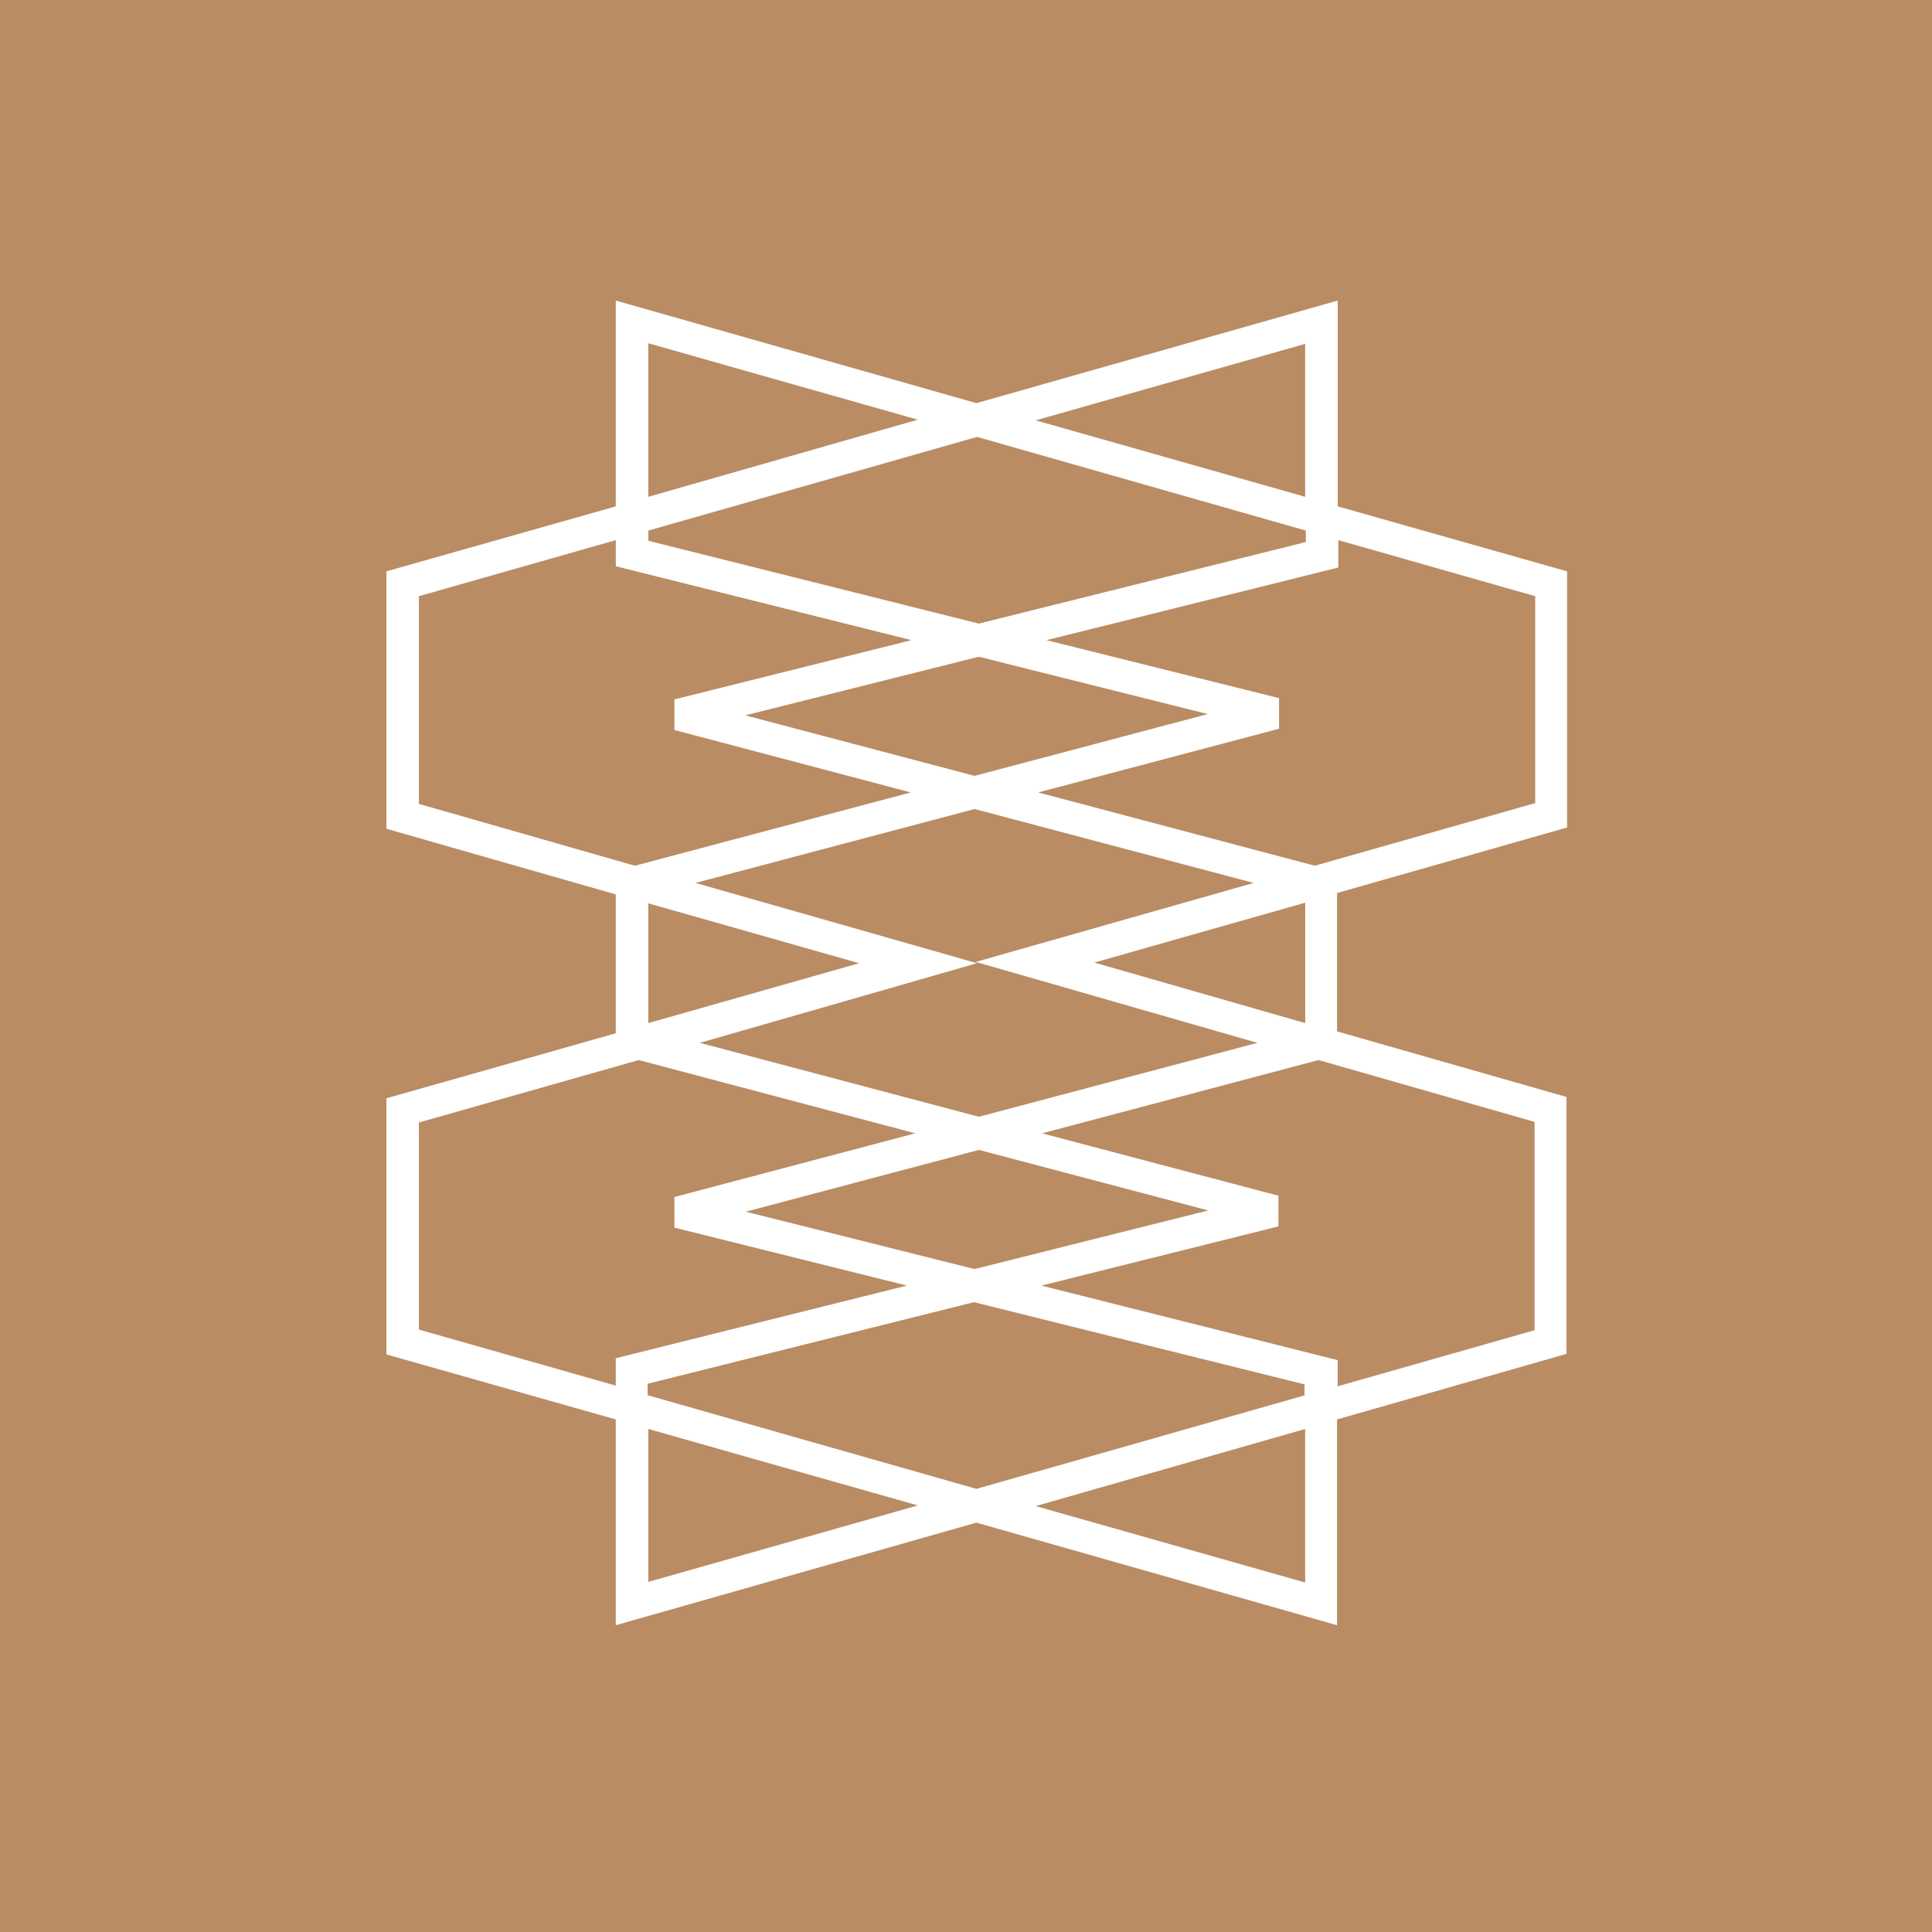 <svg id="Group_131" data-name="Group 131" xmlns="http://www.w3.org/2000/svg" width="90" height="90" viewBox="0 0 90 90">
  <defs>
    <style>
      .cls-1 {
        fill: #b98c64;
      }

      .cls-2 {
        fill: #fff;
      }
    </style>
  </defs>
  <rect id="Rectangle_94" data-name="Rectangle 94" class="cls-1" width="90" height="90"/>
  <path id="Path_326" data-name="Path 326" class="cls-2" d="M55,24.547V12.615L44.315,9.587V0L27.485,4.779,10.685,0V9.587L0,12.615V24.606l10.685,3.057v6.471L0,37.161V49.093l10.685,3.028v9.587l16.8-4.779,16.8,4.779V52.121l10.389-2.968.3-.089V37.1L44.285,34.045V27.6ZM12.2,52.566l12.555,3.562L12.2,59.69V52.566ZM1.514,38.289l10.24-2.909,12.882,3.413-11.22,2.968v1.425l10.834,2.7L10.685,49.271v1.276L1.514,47.936V38.289ZM42.8,9.142,30.246,5.58,42.8,2.018ZM53.486,23.419l-10.24,2.909L30.364,22.914l11.22-2.968V18.521L30.75,15.82l13.594-3.384V11.16l9.172,2.612v9.647ZM40.575,34.579,27.6,38.022l-13-3.443,12.911-3.71L14.4,27.129l13-3.443,13,3.443L27.455,30.809ZM42.8,50.993,27.485,55.356,12.169,50.993v-.534l15.2-3.8,15.4,3.829v.5ZM27.6,39.566l10.685,2.82L27.4,45.116,16.74,42.445ZM12.2,10.715,27.515,6.352l15.316,4.363v.534L27.6,15.049,12.2,11.19ZM27.4,22.142l-10.685-2.82L27.6,16.592,38.26,19.263Zm-15.2-13V1.989L24.754,5.55ZM24.458,15.82l-11.042,2.76v1.425l11.012,2.909L11.576,26.328,1.514,23.448V13.772l9.172-2.612v1.217ZM22.024,30.869,12.2,33.659v-5.58ZM42.8,52.566v7.153L30.246,56.158ZM30.513,45.888l11.042-2.76V41.7L30.542,38.794,43.424,35.38,53.486,38.26v9.706l-9.172,2.612V49.36Zm2.464-15.049,9.825-2.79v5.61Z" transform="translate(18 14.001)"/>
</svg>
